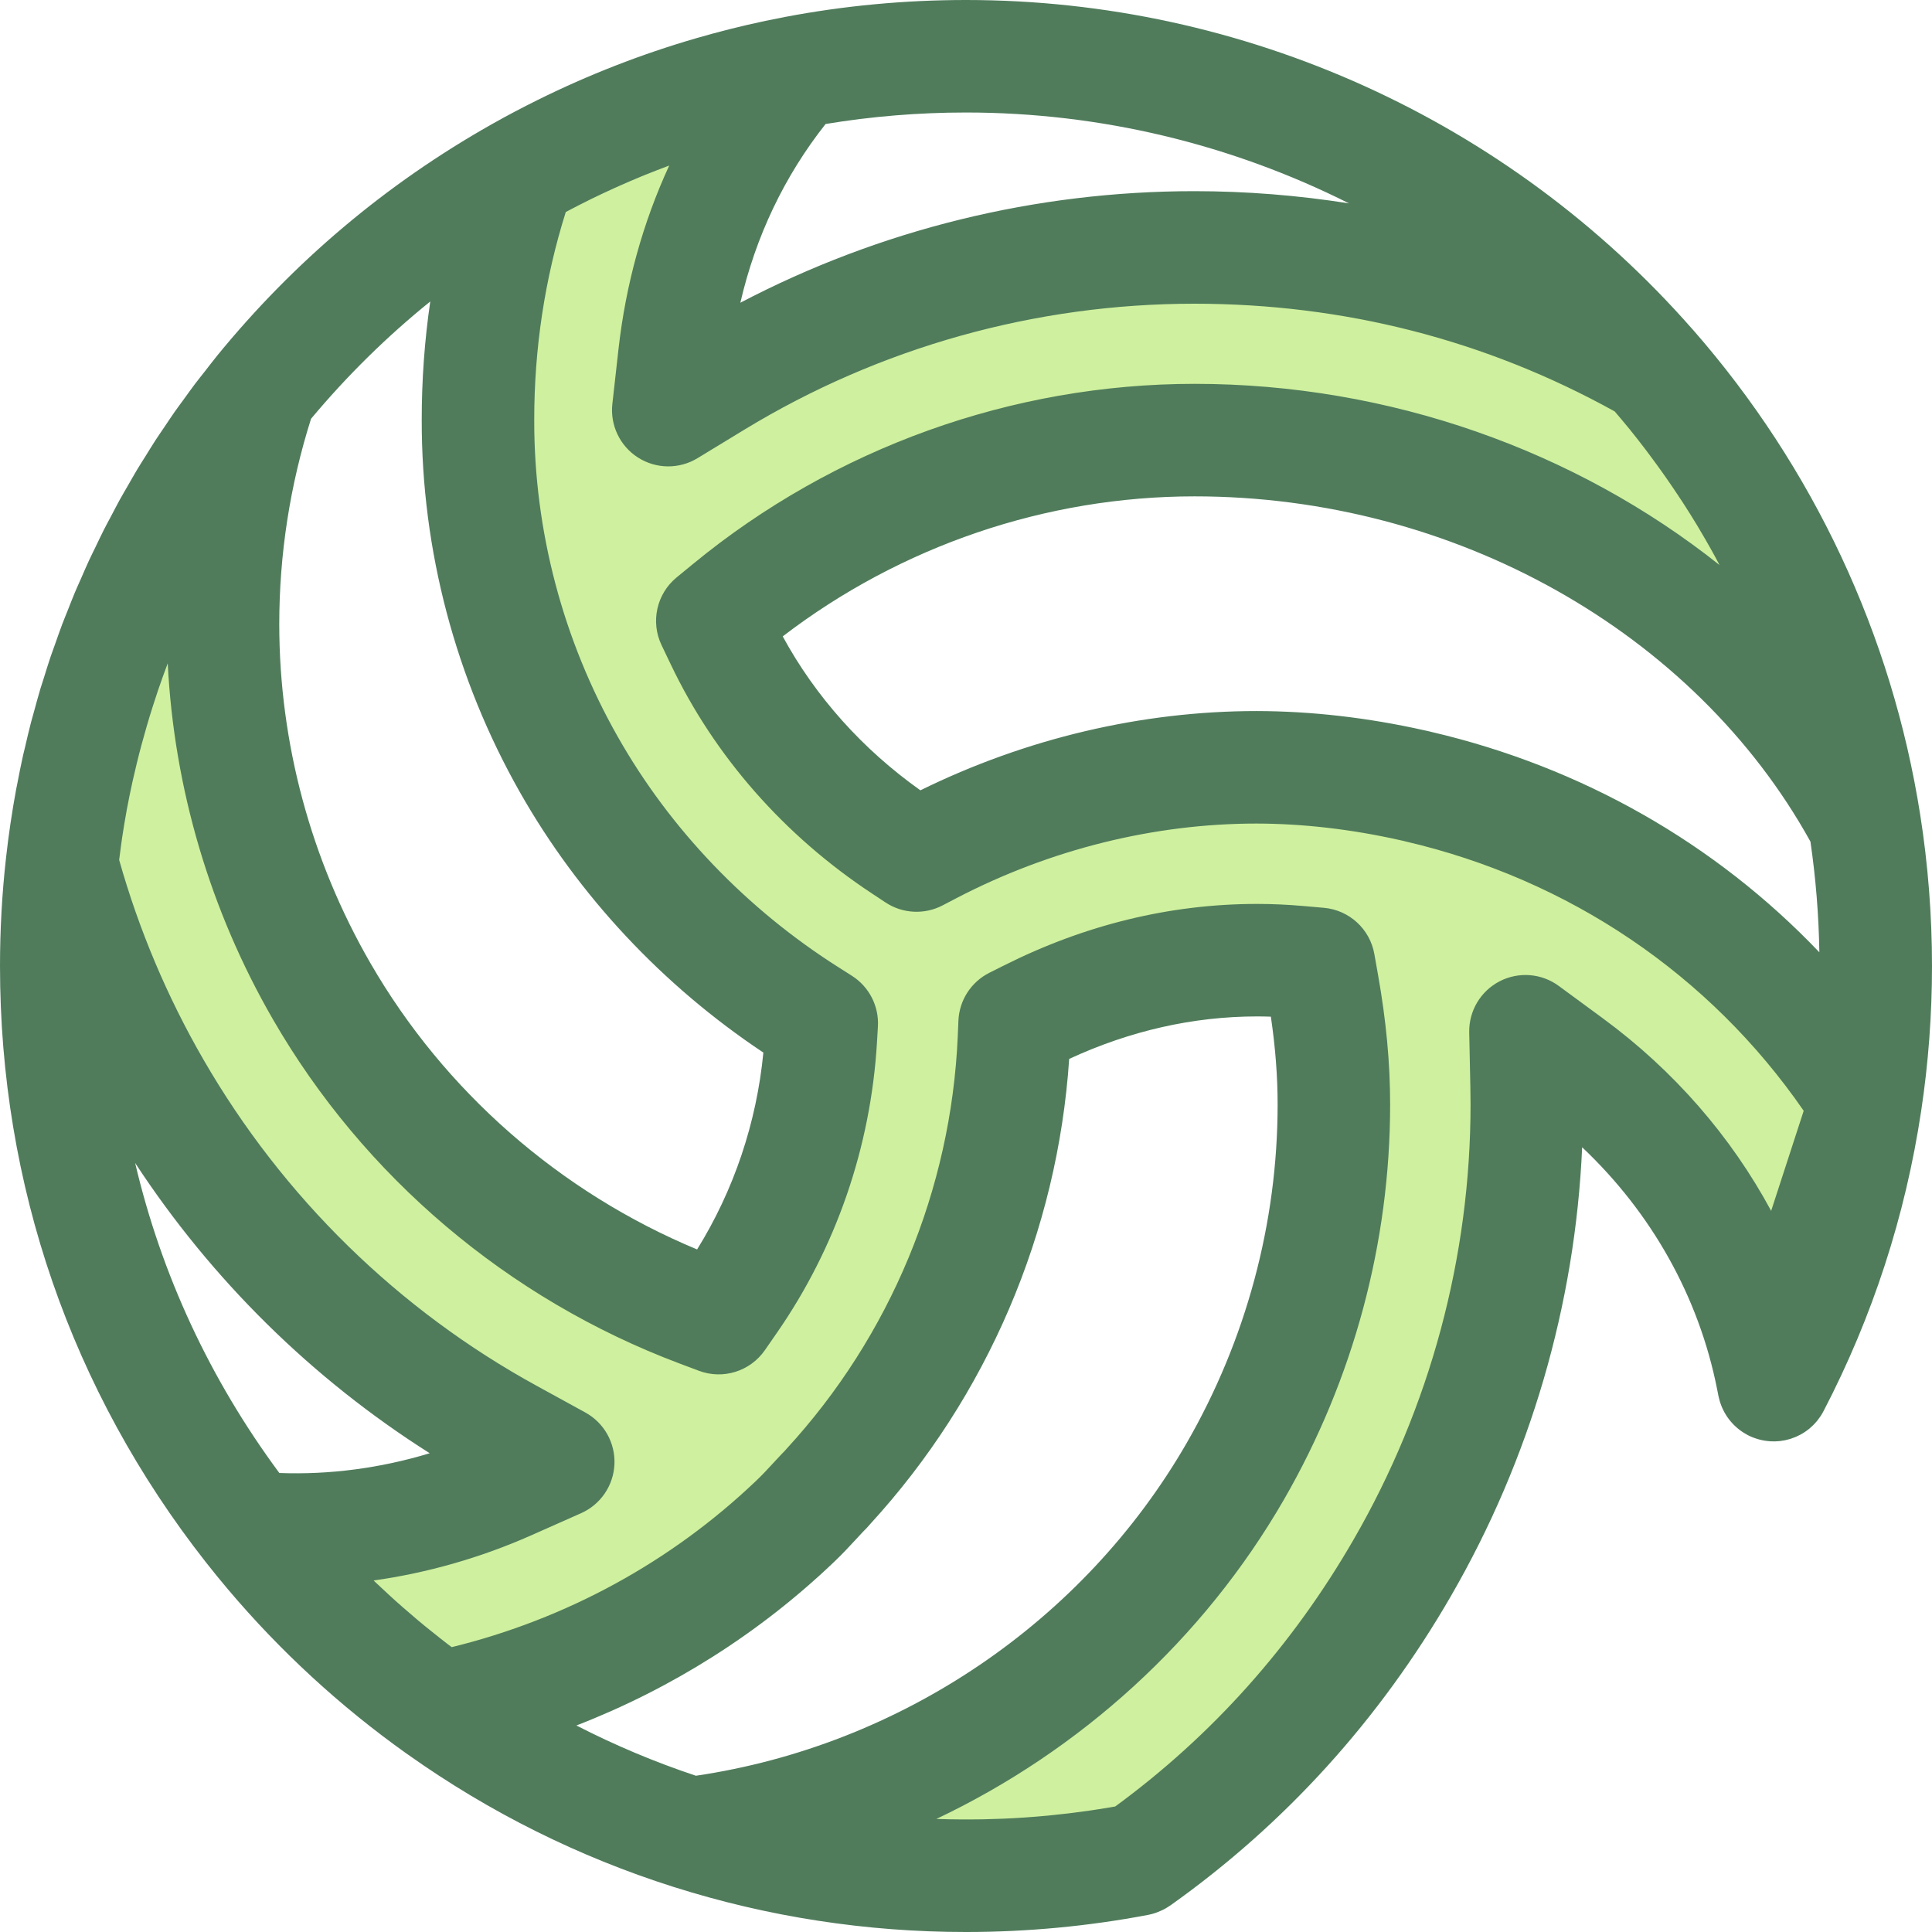 <?xml version="1.0" encoding="iso-8859-1"?>
<!-- Generator: Adobe Illustrator 19.0.0, SVG Export Plug-In . SVG Version: 6.00 Build 0)  -->
<svg version="1.1" id="Layer_1" xmlns="http://www.w3.org/2000/svg" xmlns:xlink="http://www.w3.org/1999/xlink" x="0px" y="0px"
	 viewBox="0 0 512 512" style="enable-background:new 0 0 512 512;" xml:space="preserve">
<path style="fill:#CFF09E;" d="M494.397,292.146l-24.367,74.932l-0.37-1.874c-6.567-33.109-25.639-62.688-53.672-83.292
	l-11.725-8.62l0.301,14.543c0.042,1.628,0.055,3.242,0.055,4.857c0,42.959-11.411,85.426-32.999,122.776
	c-17.896,30.988-41.674,57.133-70.09,77.326l-0.013,0.013c-14.735,2.804-29.962,4.282-45.517,4.282
	c-25.433,0-49.951-3.94-72.976-11.247c59.924-7.69,113.773-42.974,144.324-95.893c17.101-29.648,26.146-63.275,26.146-97.246
	c0-10.084-0.972-20.509-2.997-31.864l-0.957-5.418l-5.473-0.479c-3.721-0.328-7.402-0.492-10.945-0.492
	c-20.659,0.013-41.003,4.981-60.471,14.775l-3.763,1.887l-0.177,4.214c-1.929,44.081-19.428,86.247-49.293,118.712l-0.233,0.274
	c-0.37,0.438-0.711,0.78-0.972,1.012l-0.137,0.151l-0.151,0.151c-0.602,0.629-1.19,1.287-1.792,1.929
	c-1.723,1.874-3.502,3.79-5.431,5.623c-26.199,24.996-59.308,42.111-94.347,49.362h-0.013
	c-18.894-13.449-35.763-29.537-50.06-47.747c4.091,0.383,8.182,0.574,12.299,0.574c18.839,0,38.239-4.186,56.108-12.108
	l13.258-5.883l-12.724-6.977c-39.211-21.453-71.786-53.315-94.21-92.157c-10.795-18.675-19.045-38.636-24.6-59.295
	c5.267-47.2,24.161-90.283,52.659-125.226c-6.58,19.756-9.973,40.538-9.973,61.716c0.013,34.026,9.057,67.641,26.144,97.233
	c22.369,38.746,57.871,68.803,99.97,84.659l5.24,1.971l3.187-4.598c14.119-20.358,22.383-44.327,23.887-69.309l0.246-4.228
	l-3.57-2.27c-26.405-16.746-48.336-39.663-63.426-66.259c-15.829-27.882-24.161-59.446-24.106-91.308
	c-0.013-22.589,3.721-44.697,10.972-65.424c22.383-12.642,47.009-21.807,73.113-26.761c-17.827,20.713-28.799,46.297-32.028,75.001
	l-1.628,14.529l12.477-7.593c38.185-23.231,82.074-35.517,126.936-35.517c43.056,0.013,84.291,10.89,120.998,31.741h0.013
	c29.238,33.424,49.39,74.987,56.613,120.847l0,0c-34.024-63.837-104.963-101.529-177.556-101.529
	c-44.834,0-88.682,15.747-123.474,44.354l-4.337,3.557l2.421,5.063c10.452,21.958,27.116,40.908,48.186,54.794l3.515,2.326
	l3.749-1.956c26.925-14.009,56.791-21.424,86.398-21.424c13.367,0.027,27.24,1.615,41.194,4.747l0.246,0.055
	c0.37,0.069,0.684,0.151,0.875,0.191l0.41,0.109C425.183,219.923,467.746,250.104,494.397,292.146z"/>
<path style="fill:#507C5C;" d="M481.697,376.354c0.236-0.297,0.459-0.605,0.674-0.921c0.048-0.072,0.098-0.139,0.146-0.21
	c0.268-0.411,0.519-0.836,0.747-1.278c12.98-24.941,21.685-51.716,25.874-79.574C511.037,281.783,512,268.873,512,256
	c0-13.447-1.056-26.96-3.137-40.162c-7.49-47.564-28.279-91.944-60.118-128.343c-0.13-0.148-0.261-0.294-0.397-0.435
	C399.719,31.726,329.644,0,256,0c-16.18,0-32.34,1.516-48.023,4.504c-3.414,0.648-6.81,1.364-10.185,2.148
	c-2.929,0.68-5.839,1.422-8.738,2.203c-1.565,0.422-3.126,0.862-4.683,1.313c-14.403,4.186-28.395,9.637-41.859,16.311
	c-4.116,2.039-8.187,4.183-12.201,6.451c-0.004,0.003-0.007,0.006-0.012,0.007C102.366,48.698,77.879,69.34,57.521,94.289
	c-0.11,0.137-0.219,0.276-0.326,0.414c-0.99,1.218-1.934,2.467-2.898,3.702c-0.869,1.112-1.761,2.209-2.612,3.333
	c-0.996,1.316-1.947,2.661-2.916,3.994c-0.829,1.14-1.68,2.269-2.488,3.421c-0.942,1.343-1.838,2.712-2.754,4.07
	c-0.79,1.172-1.601,2.332-2.37,3.515c-0.884,1.36-1.722,2.746-2.578,4.121c-0.753,1.209-1.528,2.405-2.26,3.626
	c-0.832,1.388-1.619,2.8-2.424,4.201c-0.708,1.231-1.439,2.452-2.124,3.696c-0.792,1.434-1.537,2.891-2.3,4.34
	c-0.651,1.234-1.327,2.457-1.957,3.702c-0.757,1.494-1.465,3.01-2.193,4.519c-0.589,1.221-1.202,2.43-1.771,3.66
	c-0.719,1.555-1.388,3.131-2.075,4.697c-0.528,1.206-1.082,2.4-1.592,3.614c-0.684,1.628-1.316,3.278-1.966,4.921
	c-0.464,1.172-0.954,2.335-1.4,3.514c-0.65,1.719-1.248,3.457-1.861,5.189c-0.398,1.123-0.821,2.235-1.203,3.363
	c-0.632,1.866-1.208,3.754-1.796,5.635c-0.316,1.009-0.659,2.01-0.962,3.023c-0.613,2.05-1.169,4.119-1.729,6.185
	c-0.234,0.862-0.495,1.716-0.72,2.581c-0.58,2.229-1.102,4.477-1.622,6.723c-0.165,0.716-0.356,1.424-0.516,2.141
	c-0.555,2.493-1.05,5-1.53,7.512c-0.092,0.482-0.204,0.957-0.292,1.44c-0.547,2.955-1.039,5.923-1.482,8.902
	c-0.006,0.045-0.015,0.089-0.022,0.134c-0.449,3.023-0.842,6.06-1.182,9.107c0,0.003,0,0.004,0,0.007c0,0.001,0,0.003,0,0.006
	c0,0.002,0,0.003,0,0.004C0.537,236.721,0,246.375,0,256c0,57.921,18.865,112.557,54.556,158.004c1.898,2.418,3.839,4.8,5.82,7.145
	c13.87,16.418,29.755,31.038,47.319,43.542c0.139,0.098,0.279,0.194,0.419,0.288c21.57,15.308,45.249,27.107,70.391,35.077
	c0.11,0.036,0.221,0.069,0.332,0.101c0.804,0.253,1.61,0.492,2.415,0.738c0.701,0.213,1.4,0.434,2.104,0.643
	c0.839,0.249,1.685,0.483,2.527,0.722c0.729,0.207,1.457,0.422,2.189,0.622c0.823,0.227,1.65,0.438,2.475,0.656
	c0.756,0.2,1.509,0.406,2.266,0.598c0.804,0.204,1.61,0.394,2.417,0.59c0.781,0.191,1.559,0.388,2.344,0.569
	c0.798,0.186,1.597,0.358,2.396,0.537c0.795,0.177,1.588,0.362,2.384,0.531c0.781,0.167,1.565,0.319,2.35,0.479
	c0.817,0.167,1.634,0.34,2.452,0.498c0.759,0.148,1.522,0.28,2.282,0.419c0.845,0.155,1.689,0.318,2.536,0.464
	c0.751,0.13,1.506,0.247,2.259,0.371c0.859,0.142,1.716,0.288,2.576,0.42c0.756,0.116,1.513,0.218,2.27,0.328
	c0.86,0.124,1.719,0.255,2.582,0.371c0.748,0.1,1.498,0.186,2.247,0.28c0.874,0.109,1.747,0.225,2.622,0.326
	c0.753,0.086,1.507,0.158,2.26,0.239c0.872,0.092,1.744,0.191,2.619,0.274c0.784,0.075,1.571,0.136,2.355,0.203
	c0.847,0.073,1.692,0.154,2.54,0.218c0.792,0.06,1.585,0.106,2.378,0.159c0.844,0.057,1.686,0.121,2.531,0.168
	c0.908,0.052,1.817,0.088,2.727,0.13c0.73,0.034,1.458,0.076,2.188,0.104c1.027,0.039,2.054,0.061,3.083,0.088
	c0.617,0.016,1.234,0.04,1.852,0.052c1.646,0.031,3.292,0.046,4.939,0.046c16.208,0,32.459-1.53,48.305-4.545
	c0.631-0.121,1.248-0.294,1.855-0.493c0.198-0.066,0.392-0.143,0.587-0.216c0.41-0.155,0.812-0.325,1.208-0.514
	c0.207-0.1,0.413-0.198,0.616-0.307c0.425-0.228,0.835-0.482,1.236-0.75c0.131-0.088,0.27-0.164,0.398-0.256
	c0.016-0.012,0.036-0.021,0.052-0.034c30.342-21.581,55.329-49.155,74.272-81.954c20.995-36.325,32.915-77.208,34.751-118.897
	c18.405,17.39,30.918,39.666,35.755,64.057l0.37,1.874c0.007,0.037,0.018,0.072,0.027,0.109c0.033,0.159,0.076,0.318,0.115,0.476
	c0.069,0.288,0.14,0.572,0.225,0.853c0.048,0.155,0.101,0.309,0.154,0.464c0.094,0.279,0.194,0.553,0.304,0.824
	c0.063,0.152,0.127,0.303,0.194,0.453c0.118,0.264,0.243,0.523,0.374,0.778c0.078,0.151,0.154,0.3,0.237,0.447
	c0.14,0.25,0.291,0.493,0.444,0.733c0.091,0.142,0.176,0.286,0.271,0.425c0.186,0.271,0.386,0.532,0.59,0.79
	c0.149,0.188,0.303,0.373,0.462,0.553c0.2,0.23,0.401,0.456,0.614,0.672c0.14,0.142,0.289,0.276,0.435,0.413
	c0.186,0.174,0.374,0.346,0.568,0.511c0.149,0.127,0.303,0.249,0.459,0.37c0.225,0.174,0.455,0.341,0.689,0.504
	c0.137,0.094,0.271,0.189,0.411,0.279c0.344,0.221,0.698,0.428,1.058,0.622c0.037,0.019,0.072,0.045,0.11,0.064
	c0.006,0.003,0.013,0.006,0.019,0.009c0.416,0.216,0.844,0.41,1.281,0.586c0.13,0.052,0.262,0.095,0.392,0.145
	c0.292,0.109,0.586,0.212,0.886,0.301c0.189,0.058,0.38,0.107,0.571,0.158c0.237,0.061,0.476,0.116,0.717,0.167
	c0.222,0.046,0.444,0.089,0.668,0.125c0.209,0.033,0.419,0.057,0.629,0.082c0.245,0.028,0.489,0.058,0.733,0.075
	c0.031,0.001,0.064,0.007,0.095,0.01c0.171,0.01,0.338,0.004,0.508,0.009c0.246,0.006,0.492,0.019,0.738,0.013
	c0.435-0.01,0.866-0.039,1.293-0.085c0.1-0.012,0.198-0.031,0.297-0.045c0.359-0.046,0.717-0.103,1.07-0.174
	c0.107-0.022,0.212-0.051,0.319-0.076c0.346-0.079,0.689-0.168,1.026-0.271c0.101-0.031,0.201-0.066,0.303-0.098
	c0.343-0.113,0.683-0.237,1.015-0.374c0.089-0.037,0.179-0.073,0.267-0.112c0.355-0.154,0.701-0.32,1.041-0.501
	c0.063-0.033,0.125-0.063,0.186-0.097c0.817-0.447,1.591-0.969,2.309-1.561c0.042-0.034,0.081-0.072,0.122-0.107
	c0.304-0.256,0.598-0.525,0.881-0.805c0.085-0.083,0.165-0.171,0.249-0.256c0.241-0.25,0.474-0.508,0.698-0.777
	C481.538,376.548,481.619,376.451,481.697,376.354z M379.374,193.977l-0.185-0.049c-0.221-0.058-0.411-0.106-0.637-0.155
	c-0.291-0.069-0.648-0.149-1.044-0.228l-0.01-0.001c-14.971-3.36-29.919-5.081-44.459-5.109c-30.45,0-61.156,7.248-89.126,21.007
	c-15.334-10.889-27.811-24.841-36.484-40.794c31.299-23.972,69.819-37.109,109.152-37.109c68.671,0,132.422,35.842,163.205,91.495
	c1.41,9.666,2.205,19.503,2.361,29.328C454.703,223.578,419.281,203.294,379.374,193.977z M357.504,53.898
	c-13.498-2.133-27.204-3.232-40.991-3.237c-42.051,0-83.313,10.178-120.312,29.563c4.092-17.654,11.663-33.516,22.586-47.363
	c12.207-2.022,24.7-3.046,37.213-3.046C291.651,29.816,326.345,38.248,357.504,53.898z M114.025,79.893
	c-1.512,10.33-2.269,20.821-2.262,31.416c-0.058,34.443,8.951,68.572,26.05,98.691c15.545,27.398,37.784,51.155,64.487,68.944
	c-1.798,18.602-7.809,36.452-17.56,52.171c-36.373-15.144-66.962-41.903-86.584-75.892c-15.785-27.332-24.135-58.38-24.148-89.777
	c0-18.584,2.853-36.888,8.42-54.465C91.993,99.542,102.551,89.151,114.025,79.893z M74.029,390.358
	c-18.407-24.853-31.283-52.628-38.217-82.156c20.282,30.958,46.893,57.186,78.067,76.921
	C100.782,389.091,87.294,390.859,74.029,390.358z M184.418,470.589c-10.898-3.63-21.473-8.077-31.662-13.316
	c25.306-9.818,48.49-24.462,68.216-43.282c2.248-2.136,4.262-4.302,6.048-6.243l0.798-0.862c0.262-0.285,0.525-0.571,0.789-0.85
	l0.037-0.039c0.037-0.037,0.076-0.076,0.113-0.115c0.62-0.596,1.227-1.245,1.81-1.934l0.034-0.042
	c31.05-33.861,49.676-77.462,52.744-123.285c16.135-7.46,32.863-11.245,49.775-11.257c1.208,0,2.434,0.022,3.673,0.066
	c1.203,8.158,1.79,15.822,1.79,23.28c0,31.356-8.351,62.406-24.148,89.792C287.094,429.866,238.668,462.593,184.418,470.589z
	 M424.818,269.9l-11.724-8.618c-4.572-3.362-10.656-3.834-15.698-1.219c-5.037,2.615-8.155,7.865-8.037,13.541l0.303,14.608
	c0.037,1.503,0.049,2.992,0.049,4.483c0,40.357-10.719,80.232-31.001,115.321c-16.25,28.139-37.489,51.916-63.164,70.718
	c-0.364,0.064-0.728,0.131-1.091,0.192c-1.103,0.188-2.209,0.365-3.317,0.537c-0.751,0.116-1.503,0.236-2.257,0.344
	c-1.208,0.174-2.417,0.334-3.629,0.49c-0.651,0.083-1.3,0.173-1.951,0.252c-1.488,0.179-2.98,0.337-4.472,0.486
	c-0.377,0.037-0.754,0.083-1.133,0.119c-3.831,0.364-7.675,0.631-11.521,0.802c-0.423,0.019-0.845,0.028-1.269,0.045
	c-1.461,0.057-2.922,0.106-4.383,0.134c-0.643,0.013-1.285,0.015-1.928,0.022c-1.117,0.013-2.235,0.019-3.351,0.016
	c-2.369-0.007-4.736-0.054-7.098-0.134c38.19-18.127,70.695-47.533,92.112-84.633c18.41-31.914,28.14-68.116,28.14-104.696
	c0-11.024-1.055-22.302-3.223-34.46l-0.959-5.418c-1.175-6.642-6.662-11.667-13.381-12.256l-5.462-0.479
	c-4.14-0.365-8.263-0.55-12.266-0.55c-23.012,0.015-45.608,5.522-67.144,16.359l-3.763,1.887c-4.839,2.427-7.982,7.289-8.211,12.699
	l-0.176,4.191c-1.776,40.591-17.89,79.397-45.372,109.271c-0.142,0.154-0.279,0.309-0.411,0.467l-0.088,0.103
	c-0.227,0.218-0.449,0.44-0.662,0.671c-0.042,0.043-0.085,0.086-0.127,0.13c-0.432,0.452-0.859,0.915-1.287,1.379l-0.711,0.768
	c-1.591,1.731-3.15,3.409-4.75,4.929c-22.535,21.5-50.317,36.665-80.689,44.107c-0.3-0.227-0.607-0.444-0.905-0.671
	c-0.728-0.556-1.445-1.126-2.166-1.689c-1.27-0.994-2.533-1.999-3.781-3.02c-0.745-0.61-1.486-1.224-2.223-1.843
	c-1.23-1.032-2.446-2.08-3.652-3.137c-0.693-0.607-1.389-1.212-2.075-1.828c-1.33-1.194-2.64-2.411-3.942-3.635
	c-0.523-0.492-1.055-0.975-1.574-1.471c-0.127-0.122-0.249-0.25-0.376-0.373c14.218-1.993,28.356-6.026,41.71-11.944l13.258-5.884
	c5.181-2.299,8.609-7.338,8.848-13c0.237-5.664-2.756-10.971-7.727-13.697l-12.736-6.986c-36.814-20.141-67.401-50.064-88.46-86.539
	c-9.602-16.612-17.11-34.397-22.335-52.904c0.146-1.182,0.295-2.364,0.461-3.544c0.113-0.807,0.216-1.615,0.337-2.418
	c0.353-2.339,0.738-4.671,1.164-6.992c0.024-0.134,0.043-0.27,0.069-0.403c0.455-2.455,0.959-4.899,1.494-7.335
	c0.167-0.757,0.352-1.509,0.526-2.263c0.388-1.683,0.789-3.363,1.215-5.036c0.227-0.887,0.464-1.771,0.701-2.655
	c0.417-1.555,0.85-3.105,1.3-4.65c0.259-0.889,0.519-1.777,0.789-2.663c0.49-1.61,1.006-3.213,1.534-4.811
	c0.255-0.774,0.499-1.55,0.763-2.321c0.766-2.244,1.564-4.475,2.4-6.692c0.039-0.103,0.073-0.206,0.112-0.309
	c0.001-0.006,0.004-0.01,0.006-0.016c1.662,33.078,11.217,65.498,27.881,94.356c24.082,41.713,62.305,74.087,107.631,91.159
	l5.24,1.971c6.4,2.408,13.605,0.155,17.498-5.458l3.189-4.598c15.682-22.609,24.85-49.204,26.52-76.934l0.247-4.228
	c0.316-5.401-2.32-10.55-6.885-13.451l-3.585-2.279c-24.342-15.437-44.551-36.539-58.445-61.03
	c-14.55-25.627-22.213-54.648-22.164-83.957c-0.012-18.958,2.8-37.483,8.36-55.148c0.23-0.122,0.459-0.242,0.689-0.362
	c1.82-0.96,3.649-1.898,5.492-2.806c0.244-0.121,0.487-0.246,0.732-0.365c1.971-0.963,3.957-1.89,5.953-2.794
	c0.431-0.195,0.862-0.389,1.294-0.581c1.998-0.89,4.006-1.756,6.027-2.587c0.273-0.112,0.547-0.218,0.82-0.329
	c1.907-0.774,3.824-1.521,5.752-2.242c0.218-0.082,0.435-0.165,0.653-0.247c-6.952,15.06-11.505,31.438-13.438,48.627l-1.628,14.529
	c-0.634,5.652,2.004,11.171,6.798,14.228c4.794,3.059,10.911,3.122,15.767,0.167l12.475-7.593
	c35.857-21.813,77.071-33.345,119.183-33.345c39.754,0.013,77.216,9.614,111.398,28.541c1.158,1.352,2.311,2.709,3.433,4.086
	c0.168,0.207,0.344,0.408,0.513,0.616c1.513,1.868,2.988,3.763,4.438,5.672c0.423,0.559,0.836,1.124,1.254,1.686
	c1.038,1.392,2.059,2.795,3.062,4.209c0.462,0.651,0.921,1.304,1.378,1.96c1.009,1.455,1.999,2.923,2.973,4.399
	c0.358,0.543,0.723,1.081,1.076,1.625c1.297,2.005,2.566,4.027,3.799,6.069c0.212,0.352,0.413,0.71,0.622,1.061
	c1.015,1.704,2.008,3.418,2.976,5.146c0.382,0.68,0.753,1.366,1.127,2.05c0.388,0.708,0.759,1.425,1.139,2.138
	c-38.091-30.293-87.456-48.019-139.114-48.019c-48.283,0-95.496,16.958-132.929,47.737l-4.337,3.557
	c-5.307,4.353-6.956,11.767-3.995,17.958l2.409,5.037c11.622,24.413,30.102,45.45,53.421,60.819l3.517,2.326
	c4.522,2.992,10.313,3.292,15.123,0.783l3.731-1.948c24.822-12.915,52.32-19.741,79.486-19.741
	c12.336,0.025,25.108,1.5,38.008,4.396l0.247,0.055c0.164,0.036,0.325,0.073,0.489,0.103l0.179,0.048
	c0.154,0.04,0.306,0.079,0.461,0.115c43.472,10.097,80.721,35.344,105.604,71.405l-8.623,26.52
	C458.723,301.134,443.586,283.693,424.818,269.9z"/>
<g>
</g>
<g>
</g>
<g>
</g>
<g>
</g>
<g>
</g>
<g>
</g>
<g>
</g>
<g>
</g>
<g>
</g>
<g>
</g>
<g>
</g>
<g>
</g>
<g>
</g>
<g>
</g>
<g>
</g>
</svg>
